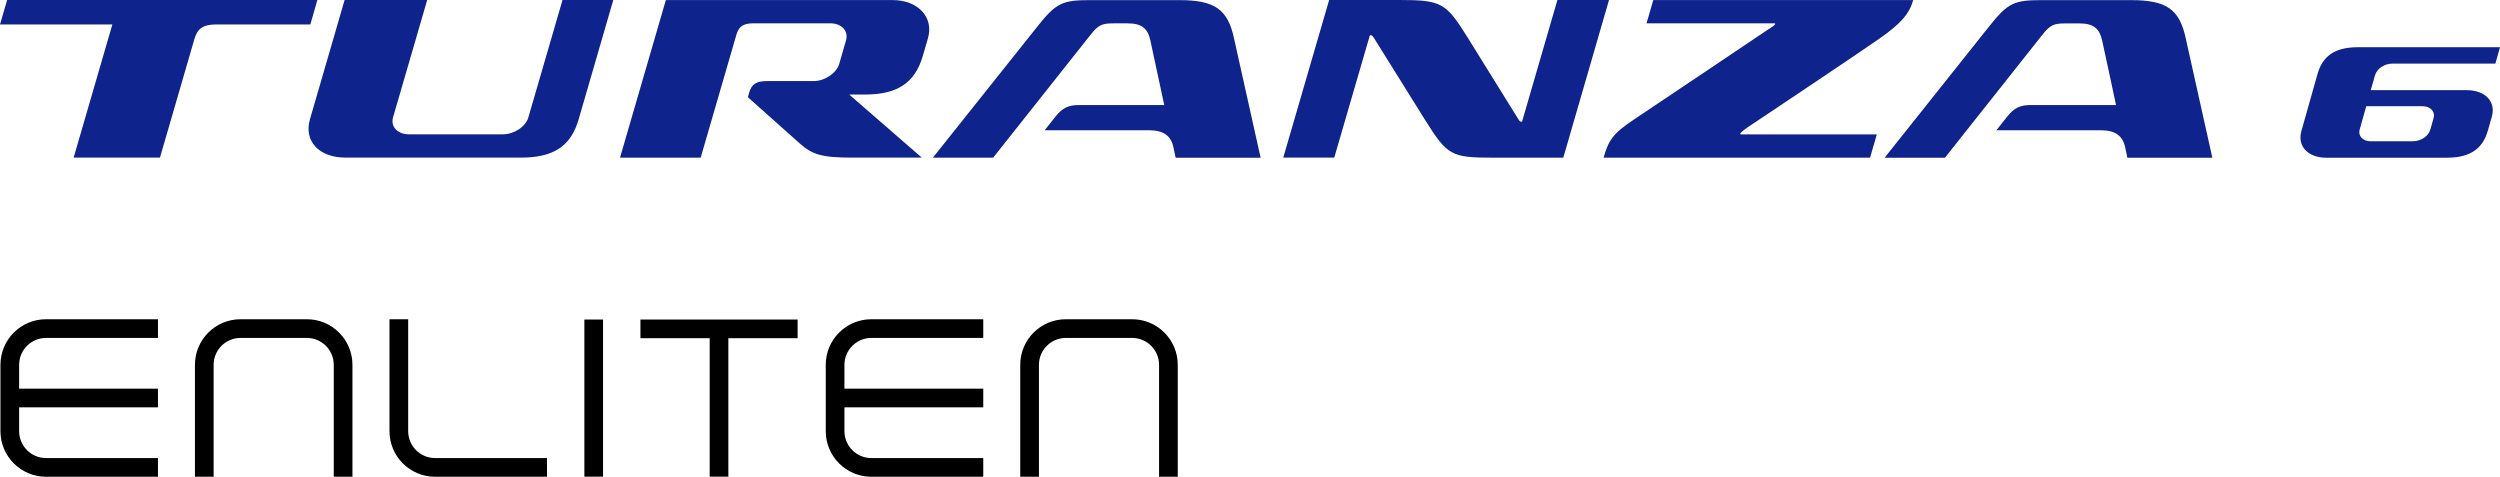<?xml version="1.0" encoding="UTF-8"?>
<svg id="Layer_1" data-name="Layer 1" xmlns="http://www.w3.org/2000/svg" viewBox="0 0 449.5 85.72">
  <defs>
    <style>
      .cls-1 {
        fill: #0f238c;
      }

      .cls-1, .cls-2 {
        stroke-width: 0px;
      }

      .cls-2 {
        fill: #000;
      }
    </style>
  </defs>
  <g>
    <path class="cls-2" d="M3.44,65.6c0-2.67,2.17-4.84,4.84-4.84h20.12v-3.36H8.28C3.75,57.4.08,61.07.08,65.6v11.92c0,4.53,3.67,8.2,8.2,8.2h20.12v-3.36H8.28c-2.67,0-4.84-2.17-4.84-4.84v-4.28h24.96v-3.36H3.44v-4.28Z"/>
    <path class="cls-2" d="M55.17,57.4h-11.92c-4.53,0-8.2,3.67-8.2,8.2v20.12h3.36v-20.12c0-2.67,2.17-4.84,4.84-4.84h11.92c2.67,0,4.84,2.17,4.84,4.84v20.12h3.36v-20.12c0-4.53-3.67-8.2-8.2-8.2"/>
    <rect class="cls-2" x="105.07" y="57.45" width="3.36" height="28.26"/>
    <path class="cls-2" d="M151.83,65.6c0-2.67,2.17-4.84,4.84-4.84h20.12v-3.36h-20.12c-4.53,0-8.2,3.67-8.2,8.2v11.92c0,4.53,3.67,8.2,8.2,8.2h20.12v-3.36h-20.12c-2.67,0-4.84-2.17-4.84-4.84v-4.28h24.96v-3.36h-24.96v-4.28Z"/>
    <path class="cls-2" d="M203.56,57.4h-11.92c-4.53,0-8.2,3.67-8.2,8.2v20.12h3.36v-20.12c0-2.67,2.17-4.84,4.84-4.84h11.92c2.67,0,4.84,2.17,4.84,4.84v20.12h3.36v-20.12c0-4.53-3.67-8.2-8.2-8.2"/>
    <path class="cls-2" d="M73.39,77.52v-20.12h-3.36v20.12c0,4.53,3.67,8.2,8.2,8.2h20.12v-3.36h-20.12c-2.67,0-4.84-2.17-4.84-4.84"/>
    <polygon class="cls-2" points="127.6 57.45 115.15 57.45 115.15 60.81 127.6 60.81 127.6 85.71 130.96 85.71 130.96 60.81 143.41 60.81 143.41 57.45 130.96 57.45 127.6 57.45"/>
  </g>
  <g>
    <g>
      <path class="cls-1" d="M209.33,18.89h-15.41c-1.83,0-2.92.53-4.15,2.08l-1.94,2.45h18.75c2.6,0,3.97.97,4.41,3.09l.39,1.85h15.28l-4.78-21.45C220.75,1.64,218.39.02,212,.02h-15.88c-5.04,0-6.17.41-9.64,4.8l-18.75,23.53h10.84l17.49-22.07c1.43-1.81,2.08-2.08,4.16-2.08h2.55c2.58,0,3.61.98,4.07,3.09.52,2.36,2.49,11.6,2.49,11.6h0Z"/>
      <path class="cls-1" d="M380.46,18.89h-15.42c-1.83,0-2.92.53-4.15,2.08l-1.94,2.45h18.75c2.6,0,3.97.97,4.41,3.09l.39,1.85h15.28l-4.78-21.45c-1.12-5.27-3.48-6.89-9.88-6.89h-15.89c-5.04,0-6.17.41-9.64,4.8l-18.74,23.54h10.85l17.49-22.07c1.43-1.81,2.08-2.08,4.18-2.08h2.52c2.58,0,3.62.98,4.08,3.09.53,2.35,2.49,11.59,2.49,11.59h0Z"/>
      <path class="cls-1" d="M246.31,6.33c.41,0,.46.02,1.05,1.02l8.81,14.12c4.08,6.53,4.75,6.88,12.36,6.88h12.55L289.3,0h-9.28l-6.36,21.89c-.4,0-.42-.04-1.11-1.18l-8.58-13.82C260.01.52,259.24,0,251.62,0h-12.64l-8.25,28.34h9.17l6.41-22.02h0Z"/>
      <path class="cls-1" d="M95.01,21.08c-.49,1.7-2.55,3.07-4.62,3.07h-16.87c-2.04,0-3.34-1.38-2.84-3.08L76.81,0h-14.85c-2.31,7.95-6.23,21.44-6.23,21.44-1.13,3.91,1.59,6.89,6.39,6.9h31.56c5.77-.01,8.94-1.97,10.36-6.88,0-.01,3.61-12.44,6.23-21.46h-9.13s-6.13,21.07-6.13,21.07Z"/>
      <path class="cls-1" d="M1.28,0L0,4.4h20.2l-6.96,23.94h15.52l6.2-21.34c.54-1.87,1.56-2.6,3.89-2.6h16.95L57.06,0H1.28Z"/>
      <path class="cls-1" d="M312.91,24.16c0-.25.05-.37,1.36-1.3,0,0,19.88-13.26,23.71-15.96s5.29-4.37,6.02-6.89h-46.74l-1.21,4.18h23.13c0,.3-.06.32-1.43,1.21,0,0-20.11,13.53-23.91,16.05-3.81,2.53-4.61,3.73-5.52,6.9h47.92l1.21-4.19h-24.54Z"/>
      <path class="cls-1" d="M152.69,17h2.83c5.69,0,8.97-2.01,10.39-6.91,0-.01.93-3.19.93-3.19,1.11-3.83-1.79-6.89-6.39-6.89h-40.73l-8.24,28.34h14.5l6.42-22.09c.44-1.53,1.26-2.07,3.11-2.07h13.77c2.05,0,3.33,1.38,2.83,3.09l-1.22,4.21c-.48,1.63-2.57,3.09-4.63,3.09h-8.42c-1.86,0-2.7.56-3.14,2.08l-.23.82,9.29,8.28c2.23,1.98,3.85,2.58,9.46,2.58h12.52l-13.05-11.34h0Z"/>
    </g>
    <path class="cls-1" d="M440.06,28.35c4.38,0,6.42-1.91,7.25-4.84l.71-2.48c.79-2.74-1.14-4.81-4.5-4.82h-17.26l.75-2.62c.34-1.2,1.6-2.16,3.23-2.16h18.43l.83-2.94h-25.57c-4.13,0-6.33,1.58-7.25,4.84l-2.88,10.19c-.79,2.74,1.12,4.83,4.48,4.84h21.78ZM426.27,25.41c-1.43,0-2.34-.96-1.99-2.16l1.17-4.15h10.11c1.43,0,2.34.96,1.99,2.16l-.56,1.98c-.34,1.2-1.61,2.16-3.23,2.16h-7.49Z"/>
  </g>
</svg>